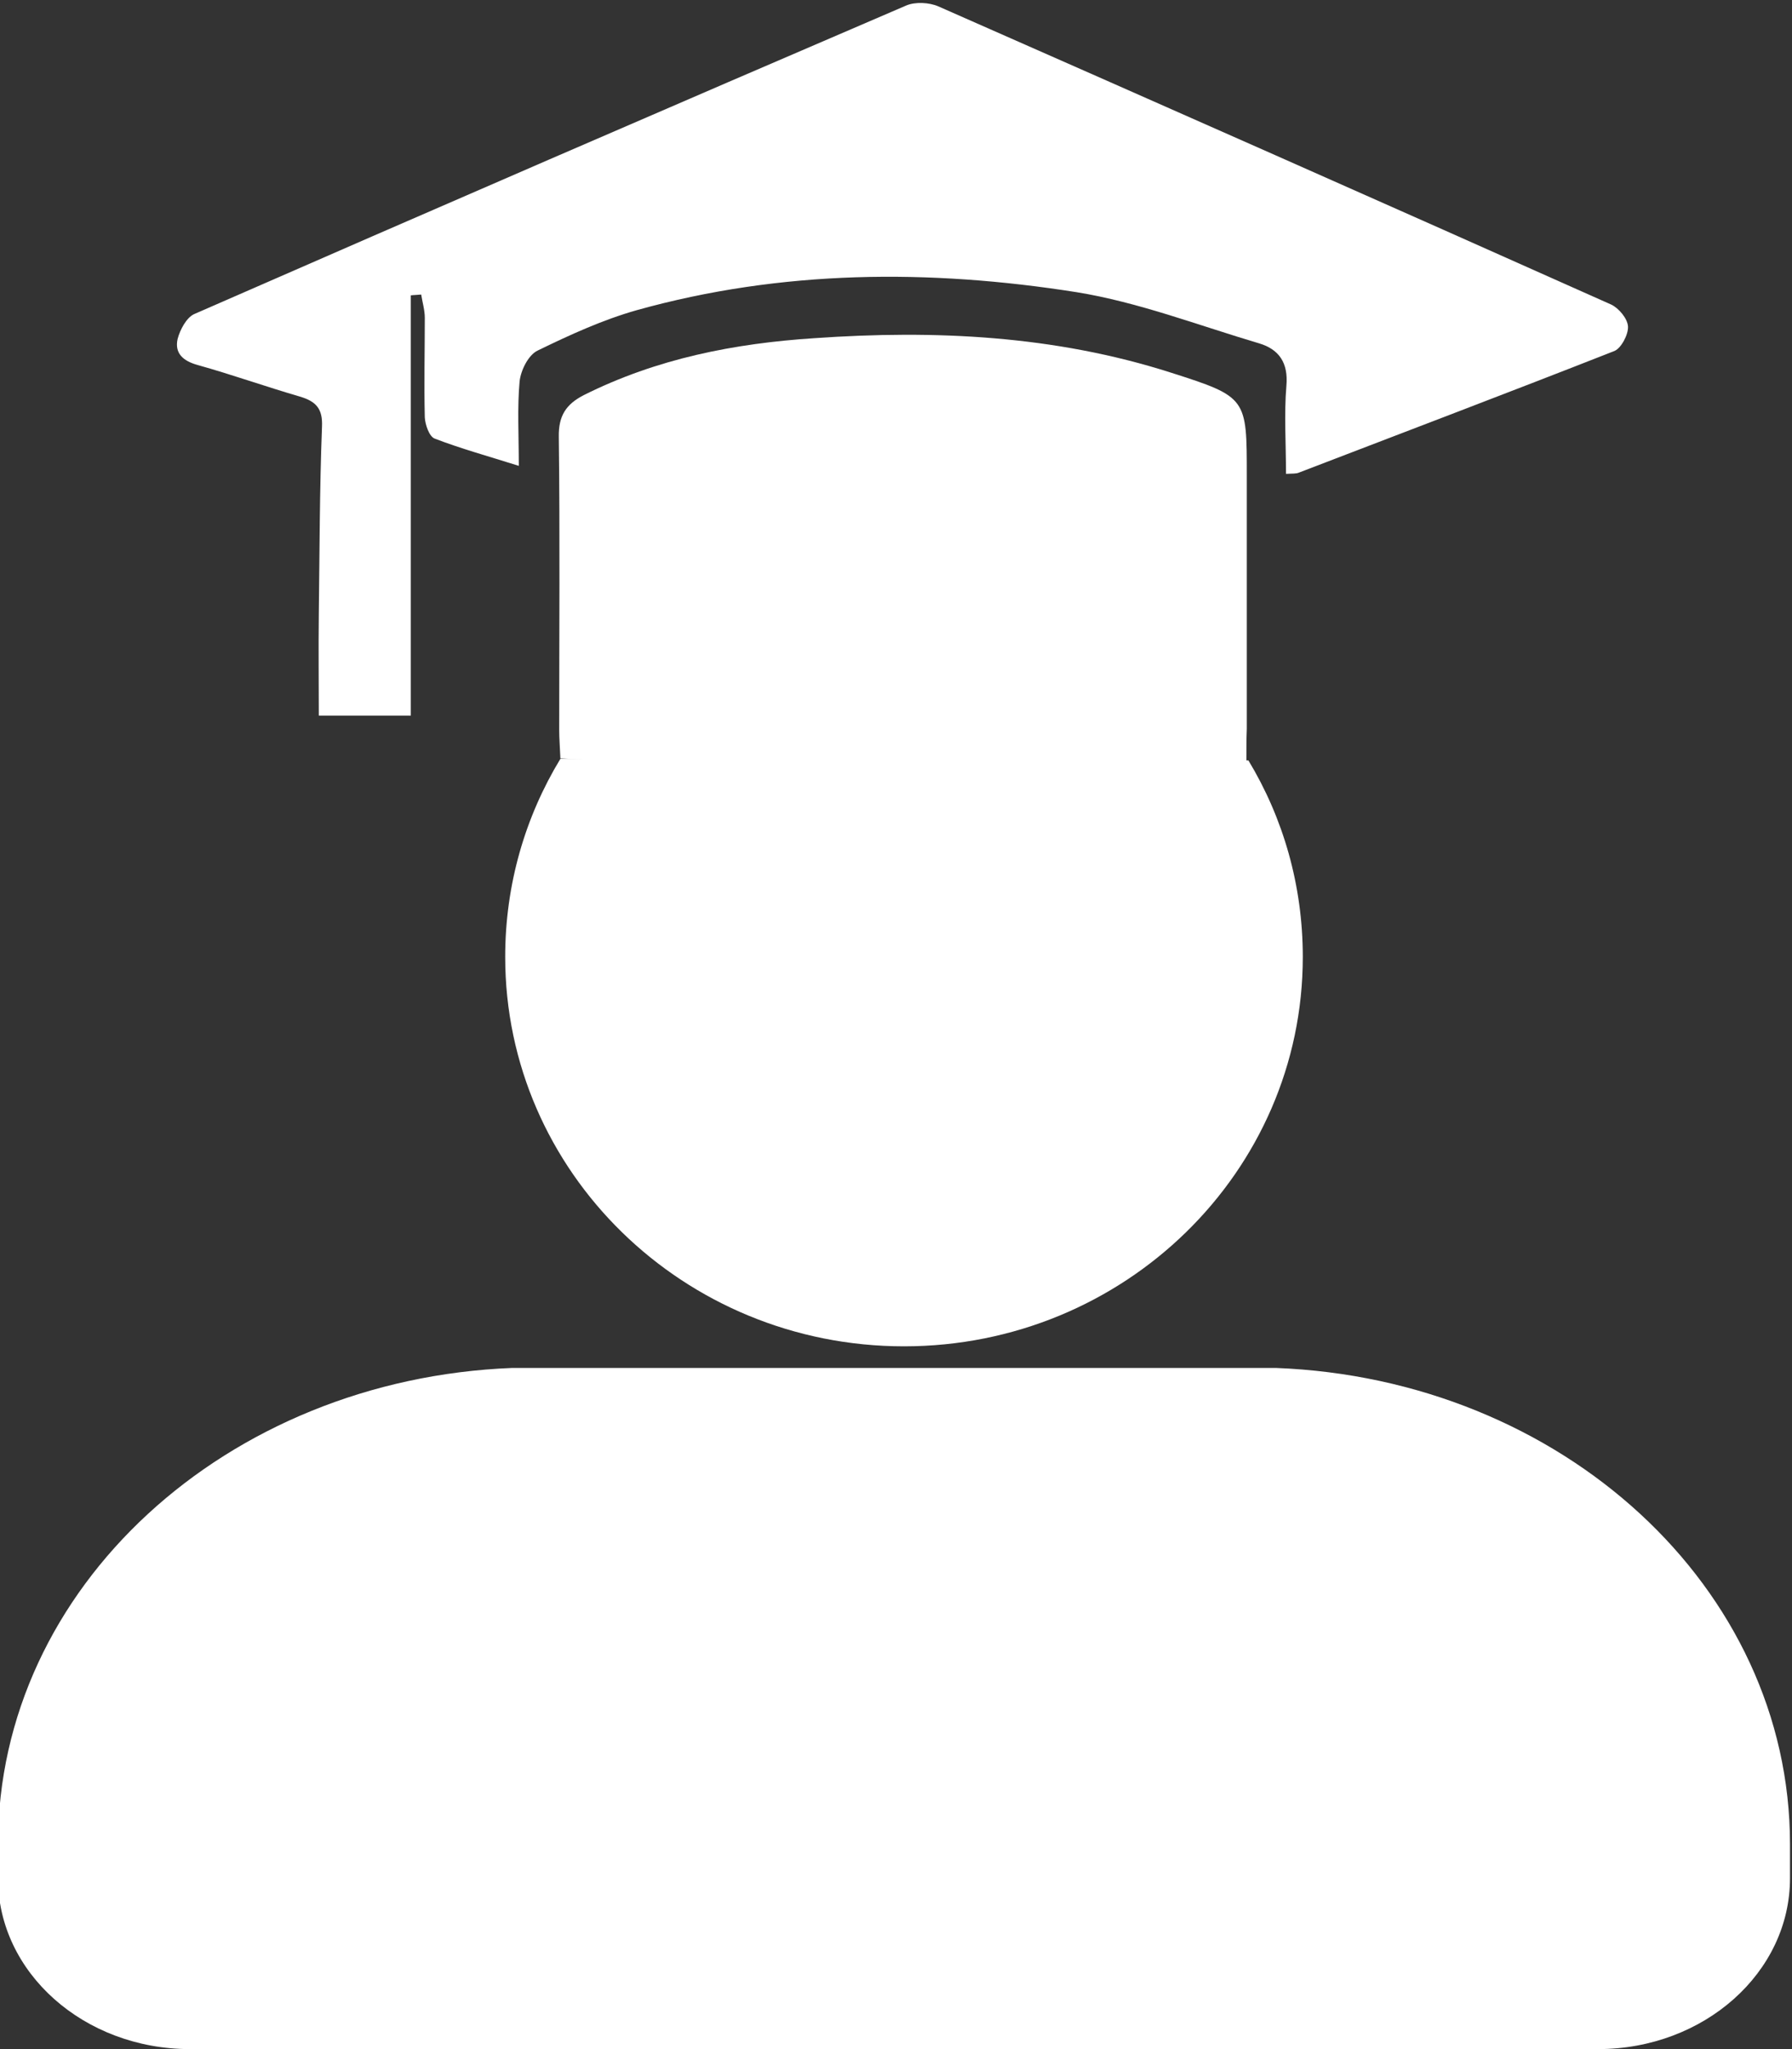 <?xml version="1.0" encoding="utf-8"?>
<!-- Generator: Adobe Illustrator 25.0.0, SVG Export Plug-In . SVG Version: 6.00 Build 0)  -->
<svg version="1.1" id="Ebene_1" focusable="false" xmlns="http://www.w3.org/2000/svg" xmlns:xlink="http://www.w3.org/1999/xlink"
	 x="0px" y="0px" viewBox="0 0 448 512" style="enable-background:new 0 0 448 512;" xml:space="preserve">
<rect x="0" y="0" width="448" height="512" fill="#333333" stroke="none"/>
<style type="text/css">
	.st0{fill:#FFFFFF;}
</style>
<path class="st0" d="M128.1,341.8c-71.5,2.8-128.6,54.8-128.6,119v8.5c0,23.6,21.5,42.7,48,42.7h352c26.5,0,48-19.1,48-42.7v-8.5
	c0-64.2-57.1-116.3-128.6-119H128.1z"/>
<path class="st0" d="M321.5,118.4c0-7.7-0.5-14.9,0.1-22c0.5-5.7-1.8-9.1-6.8-10.6c-15.2-4.5-30.2-10.3-45.7-12.8
	c-36.8-5.8-73.7-5.6-109.9,4.5c-8.5,2.4-16.8,6.2-24.8,10.1c-2.3,1.1-4.2,4.9-4.5,7.7c-0.6,6.6-0.2,13.3-0.2,21.1
	c-7.6-2.4-14.5-4.3-21-6.8c-1.4-0.5-2.4-3.5-2.5-5.3c-0.2-8.3,0-16.6,0-24.9c0-1.9-0.6-3.9-0.9-5.8c-0.9,0.1-1.8,0.1-2.6,0.2
	c0,35.1,0,70.2,0,105c-8.5,0-15.5,0-23,0c0-8.3-0.1-16.8,0-25.2c0.2-15.7,0.2-31.4,0.8-47c0.2-4.5-1.5-6.3-5.5-7.5
	c-8.6-2.5-17-5.5-25.6-7.9c-3.6-1-5.8-2.9-5-6.5c0.6-2.3,2.2-5.3,4.1-6.2c59.2-25.9,118.6-51.6,178-77.1c2.3-1,5.8-0.8,8.1,0.2
	c56.1,24.7,112.2,49.5,168.2,74.5c1.9,0.9,4.1,3.5,4.2,5.5c0.1,2-1.7,5.4-3.4,6.1c-26.2,10.3-52.6,20.3-78.9,30.4
	C324,118.4,323.3,118.3,321.5,118.4z"/>
<path class="st0" d="M311.6,190.2c-3.2,0-5.6-0.1-8,0c-9.2,0.2-18.4,0.3-27.5,0.8c-14.1,0.7-27.3,4.9-39.4,12.1
	c-3.4,2-6.2,2.2-9.7-0.2c-11.2-7.6-23.6-11.2-37.3-11.3c-16.3-0.1-32.6-1.3-49.6-2.1c-0.1-2.7-0.3-4.9-0.3-7
	c0-24.4,0.2-48.8-0.1-73.3c-0.1-5.3,1.8-8.2,6.3-10.5c18.2-9.1,37.6-12.9,57.6-14.2c30.1-2.1,60-0.7,89.1,8.6
	c19.1,6.1,19,6.3,19,25.8c0,21.1,0,42.1,0,63.2C311.6,184.6,311.6,187,311.6,190.2z"/>
<path class="st0" d="M312.1,190c8.7,14.4,13.6,31.2,13.6,49.1c0,53.7-44.6,97.3-99.7,97.3s-99.7-43.6-99.7-97.3
	c0-18.1,5-35,13.8-49.5"/>
</svg>
